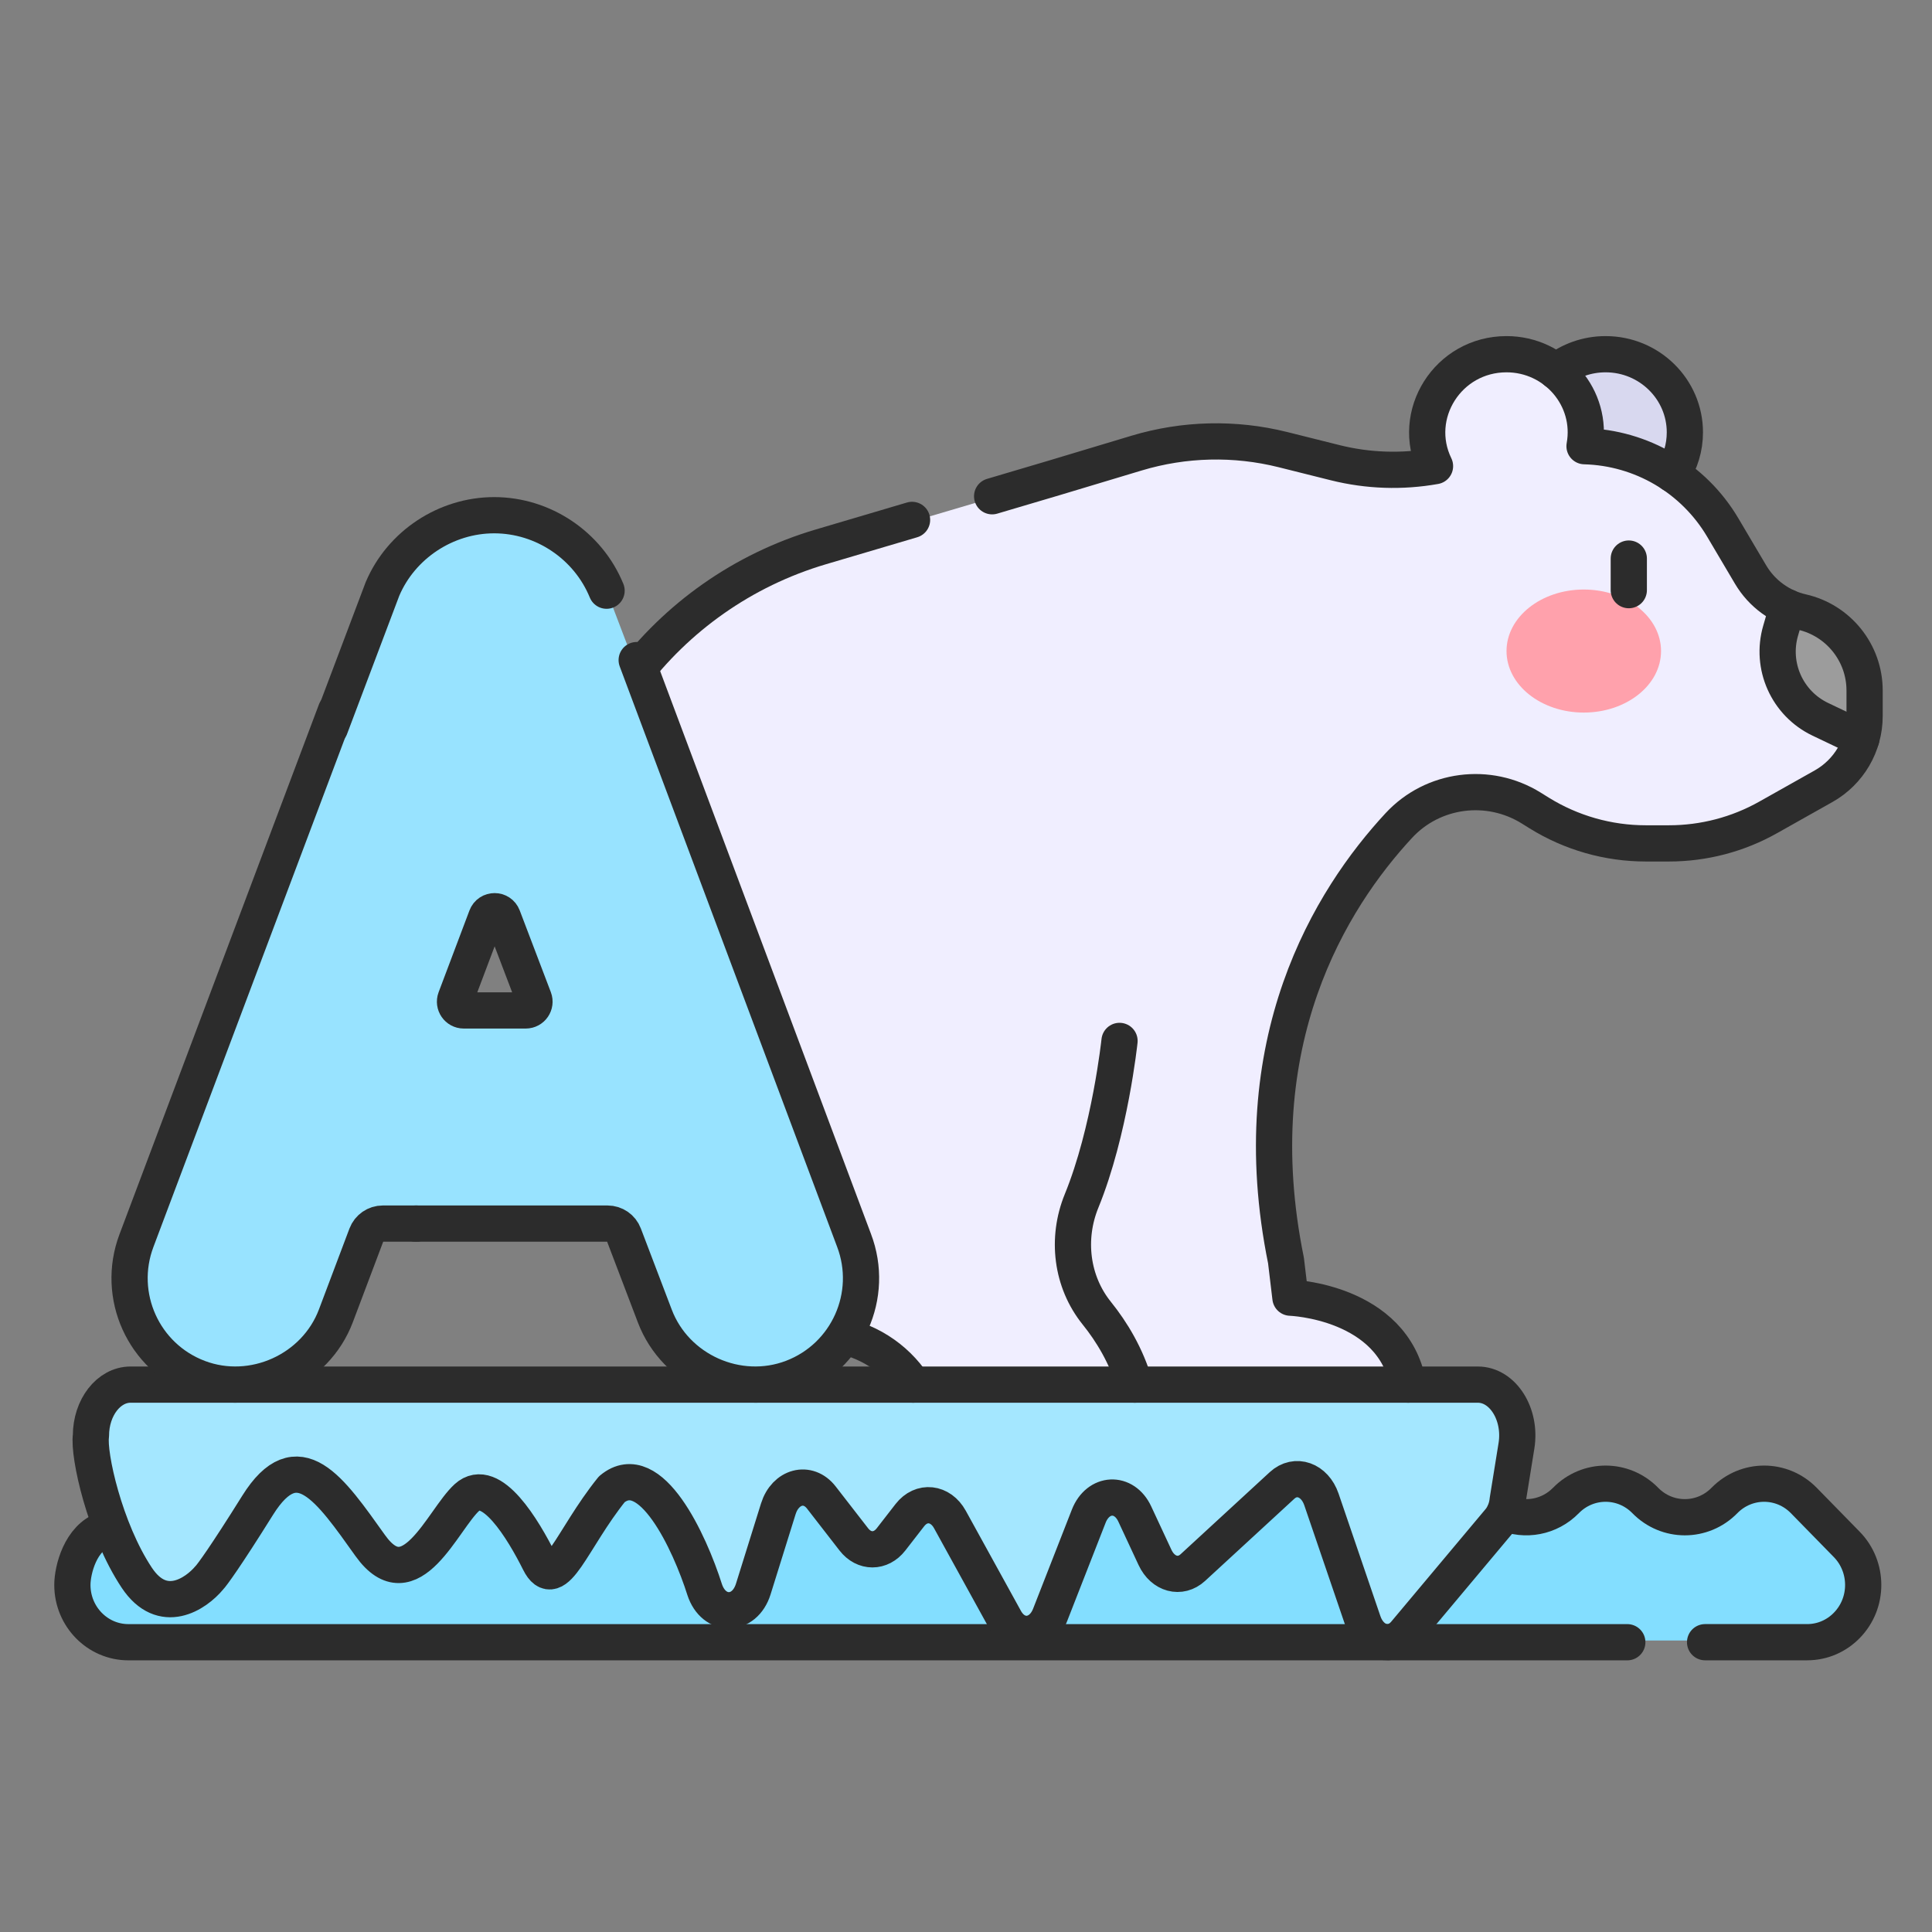 <svg width="80" height="80" viewBox="0 0 80 80" fill="none" xmlns="http://www.w3.org/2000/svg">
<rect x="0" y="0" width="80" height="80" fill="#808080" stroke="none"/>
<path d="M66.484 21.21C64.672 21.21 63.202 19.761 63.202 17.974C63.202 16.186 64.672 14.737 66.484 14.737C68.297 14.737 69.767 16.186 69.767 17.974C69.767 19.761 68.297 21.21 66.484 21.21Z" fill="#D8D8EF"/>
<path d="M23.035 37.377V42.956C23.035 47.623 25.666 51.915 29.863 53.955C31.169 54.589 32.69 55.081 34.445 55.311C36.865 55.628 38.666 57.703 38.604 60.143L39.543 60.084C62.636 43.804 46.333 19.053 46.333 19.053L43.527 19.896L33.989 22.715C32.078 23.28 30.298 24.213 28.745 25.46C25.134 28.362 23.035 32.744 23.035 37.377Z" fill="#F0EEFF"/>
<path d="M39.542 60.084L58.357 58.912C58.687 55.611 56.362 54.441 54.792 54.028C53.965 53.81 53.351 53.116 53.249 52.266C52.906 50.579 52.755 49.001 52.755 47.53C52.755 41.104 55.635 36.721 57.921 34.254C59.334 32.728 61.637 32.433 63.404 33.529L63.735 33.735C65.06 34.558 66.589 34.993 68.148 34.993H69.108C70.546 34.993 71.958 34.624 73.211 33.919L75.51 32.627C76.277 32.195 76.83 31.486 77.072 30.665L74.014 25.215C73.381 24.937 72.845 24.467 72.489 23.863L71.334 21.91C70.129 19.875 67.966 18.608 65.611 18.546C65.645 18.36 65.664 18.169 65.664 17.974C65.664 16.187 64.194 14.737 62.381 14.737C60.569 14.737 59.099 16.187 59.099 17.974C59.099 18.474 59.215 18.948 59.42 19.371C58.054 19.614 56.646 19.569 55.289 19.23L53.124 18.689C51.128 18.191 49.034 18.24 47.064 18.833L46.333 19.053C49.099 26.971 53.94 46.726 39.542 60.084Z" fill="#F0EEFF"/>
<path d="M65.581 29.506C63.815 29.506 62.382 28.366 62.382 26.959C62.382 25.552 63.815 24.411 65.581 24.411C67.348 24.411 68.78 25.552 68.78 26.959C68.78 28.366 67.348 29.506 65.581 29.506Z" fill="#FFA1AC"/>
<path d="M3.333 65.618C3.333 66.933 5.217 68 7.543 68H48.936C48.936 68 58.923 65.067 46.214 60.03C46.188 60.02 46.162 60.01 46.139 60C32.241 60.094 19.755 61.277 19.755 61.277C18.62 61.919 16.973 62.513 15.524 62.513C14.874 62.513 14.261 62.394 13.753 62.106C12.108 61.176 9.441 61.176 7.798 62.106L4.566 63.934C4.171 64.158 3.862 64.421 3.653 64.707C3.443 64.993 3.333 65.303 3.333 65.618Z" fill="#83DEFF"/>
<path d="M48.136 67.93H74.83C75.472 67.93 76.052 67.67 76.471 67.25C76.892 66.829 77.151 66.249 77.151 65.609C77.151 64.993 76.907 64.403 76.471 63.967L74.69 62.186C74.236 61.733 73.644 61.507 73.049 61.507C72.455 61.507 71.861 61.733 71.407 62.186C70.954 62.639 70.361 62.866 69.766 62.866C69.173 62.866 68.578 62.639 68.126 62.186C67.673 61.733 67.079 61.507 66.485 61.507C65.891 61.507 65.297 61.733 64.844 62.186C64.39 62.639 63.797 62.866 63.203 62.866C62.609 62.866 62.015 62.639 61.561 62.186C58.344 60.846 50.919 60.296 46.635 60.163C46.944 60.695 50.074 64.046 48.136 67.93Z" fill="#83DEFF"/>
<path d="M31.333 57.334C22.889 57.223 5.668 57.2 4.333 58C3.889 58.778 3.333 60.867 4.666 63C6.333 65.667 7.333 68 9.666 63.667C11.532 60.201 13.332 61.111 13.999 62C14.777 63.667 16.799 66.2 18.666 63C19.999 61.667 20 61.333 21.333 63C22.666 64.667 22.333 66.334 24.333 63.667C25.933 61.534 26.776 61.667 26.999 62L28.495 63.794L29.177 65.887C29.555 67.043 30.829 67.031 31.192 65.867L32.228 62.548C32.52 61.614 33.457 61.366 34.01 62.079L35.355 63.812C35.781 64.361 36.471 64.361 36.897 63.812L37.676 62.81C38.152 62.195 38.944 62.281 39.334 62.989L41.618 67.134C42.093 67.996 43.11 67.897 43.48 66.952L45.082 62.852C45.468 61.864 46.548 61.814 46.989 62.763L47.826 64.559C48.05 65.04 48.46 65.282 48.862 65.234C53.274 60.384 49.178 57.432 49.139 57.404H31.305L31.333 57.334Z" fill="#A4E7FF"/>
<path d="M48.862 65.234C49.047 65.212 49.23 65.129 49.394 64.979L53.086 61.58C53.648 61.063 54.438 61.343 54.716 62.158L56.449 67.014C56.751 67.896 57.637 68.134 58.187 67.479L62.09 63.039C62.278 62.814 62.399 62.511 62.431 62.183L62.794 59.939C63.004 58.631 62.229 57.404 61.193 57.404H49.138C49.801 59.202 50.302 62.036 48.862 65.234Z" fill="#A4E7FF"/>
<path d="M75.375 29.855L77.073 30.666C77.162 30.364 77.209 30.047 77.209 29.723V28.665C77.209 27.887 76.94 27.161 76.481 26.587C76.023 26.011 75.375 25.587 74.617 25.415C74.408 25.368 74.207 25.301 74.015 25.216C73.928 25.519 73.831 25.85 73.734 26.183C73.307 27.644 74.002 29.199 75.375 29.855Z" fill="#9C9C9C"/>
<path d="M64.432 15.377C64.995 14.933 65.707 14.667 66.484 14.667C68.296 14.667 69.767 16.116 69.767 17.904C69.767 18.542 69.579 19.137 69.254 19.638" stroke="#2C2C2C" stroke-width="1.5" stroke-miterlimit="10" stroke-linecap="round" stroke-linejoin="round"/>
<path d="M41.082 20.549C44.161 19.639 42.818 20.039 47.064 18.762C49.035 18.169 51.128 18.12 53.124 18.618L55.29 19.16C56.647 19.499 58.054 19.544 59.421 19.301C58.385 17.174 59.954 14.667 62.382 14.667C64.413 14.667 65.974 16.477 65.612 18.476C67.967 18.538 70.13 19.805 71.334 21.84L72.489 23.793C72.955 24.58 73.724 25.142 74.617 25.344C76.114 25.684 77.209 27.022 77.209 28.594V29.652C77.209 30.855 76.559 31.966 75.51 32.556L73.212 33.849C71.959 34.554 70.546 34.923 69.109 34.923H68.149C66.589 34.923 65.061 34.487 63.735 33.665L63.404 33.459C61.638 32.362 59.335 32.658 57.922 34.183C55.112 37.215 51.406 43.14 53.25 52.196L53.434 53.734C53.434 53.734 57.683 53.879 58.311 57.334" stroke="#2C2C2C" stroke-width="1.5" stroke-miterlimit="10" stroke-linecap="round" stroke-linejoin="round"/>
<path d="M37.813 57.334C37.072 56.218 35.865 55.427 34.445 55.24C32.69 55.01 31.169 54.519 29.863 53.885C25.666 51.845 23.034 47.552 23.034 42.886V37.306C23.034 30.52 27.509 24.56 33.989 22.645L37.766 21.528" stroke="#2C2C2C" stroke-width="1.5" stroke-miterlimit="10" stroke-linecap="round" stroke-linejoin="round"/>
<path d="M46.357 43.102C46.357 43.102 45.962 46.851 44.785 49.73C44.151 51.283 44.363 53.069 45.416 54.377C46.038 55.15 46.638 56.138 46.989 57.334" stroke="#2C2C2C" stroke-width="1.5" stroke-miterlimit="10" stroke-linecap="round" stroke-linejoin="round"/>
<path d="M67.445 23.129V24.437" stroke="#2C2C2C" stroke-width="1.5" stroke-miterlimit="10" stroke-linecap="round" stroke-linejoin="round"/>
<path d="M70.604 68H74.83C75.472 68 76.052 67.735 76.471 67.305C77.386 66.371 77.37 64.87 76.471 63.951L74.69 62.13C73.783 61.206 72.316 61.204 71.407 62.13C70.5 63.058 69.03 63.056 68.126 62.13C67.22 61.206 65.752 61.204 64.844 62.13C64.16 62.829 63.148 63.005 62.303 62.64" stroke="#2C2C2C" stroke-width="1.5" stroke-miterlimit="10" stroke-linecap="round" stroke-linejoin="round"/>
<path d="M4.333 63.334C3.333 63.667 2.997 65.005 2.997 65.629C2.997 66.938 4.036 68.001 5.318 68.001C5.943 68.001 66.176 68.001 67.383 68.001" stroke="#2C2C2C" stroke-width="1.5" stroke-miterlimit="10" stroke-linecap="round" stroke-linejoin="round"/>
<path d="M5.407 57.334H61.193C62.23 57.334 63.004 58.562 62.793 59.869L62.431 62.112C62.399 62.441 62.279 62.744 62.09 62.969L58.187 67.626C57.638 68.282 56.751 68.045 56.449 67.161L54.717 62.087C54.438 61.272 53.648 60.992 53.086 61.51L49.394 64.909C48.876 65.385 48.153 65.192 47.826 64.489L46.989 62.692C46.548 61.743 45.468 61.795 45.082 62.783L43.479 66.882C43.11 67.828 42.093 67.927 41.617 67.064L39.334 62.919C38.943 62.21 38.152 62.124 37.675 62.739L36.896 63.743C36.47 64.291 35.78 64.291 35.355 63.743L34.01 62.009C33.457 61.297 32.52 61.544 32.228 62.478L31.192 65.797C30.829 66.961 29.554 66.974 29.177 65.817C28.562 63.878 26.933 60.334 25.333 61.667C23.666 63.743 22.999 66.001 22.333 64.667C21.666 63.334 20.333 61.099 19.333 62.009C18.333 62.919 16.999 66.334 15.333 64.001C13.666 61.667 12.333 59.667 10.666 62.334C9.333 64.467 8.777 65.223 8.666 65.334C8.11 66.001 6.733 66.934 5.666 65.334C4.333 63.334 3.651 60.23 3.766 59.449C3.766 58.281 4.501 57.334 5.407 57.334Z" stroke="#2C2C2C" stroke-width="1.5" stroke-miterlimit="10" stroke-linecap="round" stroke-linejoin="round"/>
<path d="M74.014 25.145C73.927 25.448 73.83 25.779 73.733 26.112C73.306 27.573 74.001 29.128 75.374 29.784L77.072 30.594" stroke="#2C2C2C" stroke-width="1.5" stroke-miterlimit="10" stroke-linecap="round" stroke-linejoin="round"/>
<path d="M19.203 41.84H21.77C22.023 41.84 22.198 41.586 22.108 41.349L20.819 37.965C20.7 37.653 20.259 37.654 20.142 37.966L18.864 41.35C18.775 41.587 18.95 41.84 19.203 41.84ZM6.375 51.369L16.489 24.569C17.218 22.636 18.401 21.406 20.463 21.406C21.228 21.406 21.969 21.511 22.637 21.834C23.738 22.366 24.639 23.29 25.117 24.458L35.363 51.357C36.231 53.634 35.087 56.184 32.81 57.051C30.561 57.907 27.971 56.744 27.116 54.498L25.834 51.132C25.727 50.851 25.458 50.666 25.157 50.666H15.85C15.549 50.666 15.278 50.852 15.172 51.134L13.908 54.485C13.532 55.481 12.813 56.266 11.934 56.758C10.831 57.374 9.454 57.239 8.202 56.767C5.922 55.906 5.515 53.649 6.375 51.369Z" fill="#98E3FF"/>
<path d="M19.203 41.84H21.769C22.023 41.84 22.198 41.586 22.108 41.349L20.819 37.964C20.7 37.653 20.259 37.653 20.141 37.965L18.864 41.35C18.775 41.587 18.95 41.84 19.203 41.84Z" stroke="#2C2C2C" stroke-width="1.5" stroke-miterlimit="10" stroke-linecap="round" stroke-linejoin="round"/>
<path d="M13.908 29.433L5.651 51.37C4.79 53.65 5.941 56.196 8.221 57.056C10.471 57.905 13.06 56.731 13.908 54.486L15.172 51.135C15.279 50.853 15.549 50.666 15.85 50.666H17.251" stroke="#2C2C2C" stroke-width="1.5" stroke-miterlimit="10" stroke-linecap="round" stroke-linejoin="round"/>
<path d="M25.117 24.459C24.349 22.582 22.489 21.334 20.463 21.334C18.466 21.334 16.614 22.555 15.837 24.389L13.669 30.129" stroke="#2C2C2C" stroke-width="1.5" stroke-miterlimit="10" stroke-linecap="round" stroke-linejoin="round"/>
<path d="M26.364 27.333L35.363 51.357C36.231 53.634 35.087 56.184 32.81 57.051C30.561 57.907 27.971 56.744 27.116 54.498L25.834 51.132C25.727 50.851 25.458 50.666 25.157 50.666H17.205" stroke="#2C2C2C" stroke-width="1.5" stroke-miterlimit="10" stroke-linecap="round" stroke-linejoin="round"/>
</svg>
